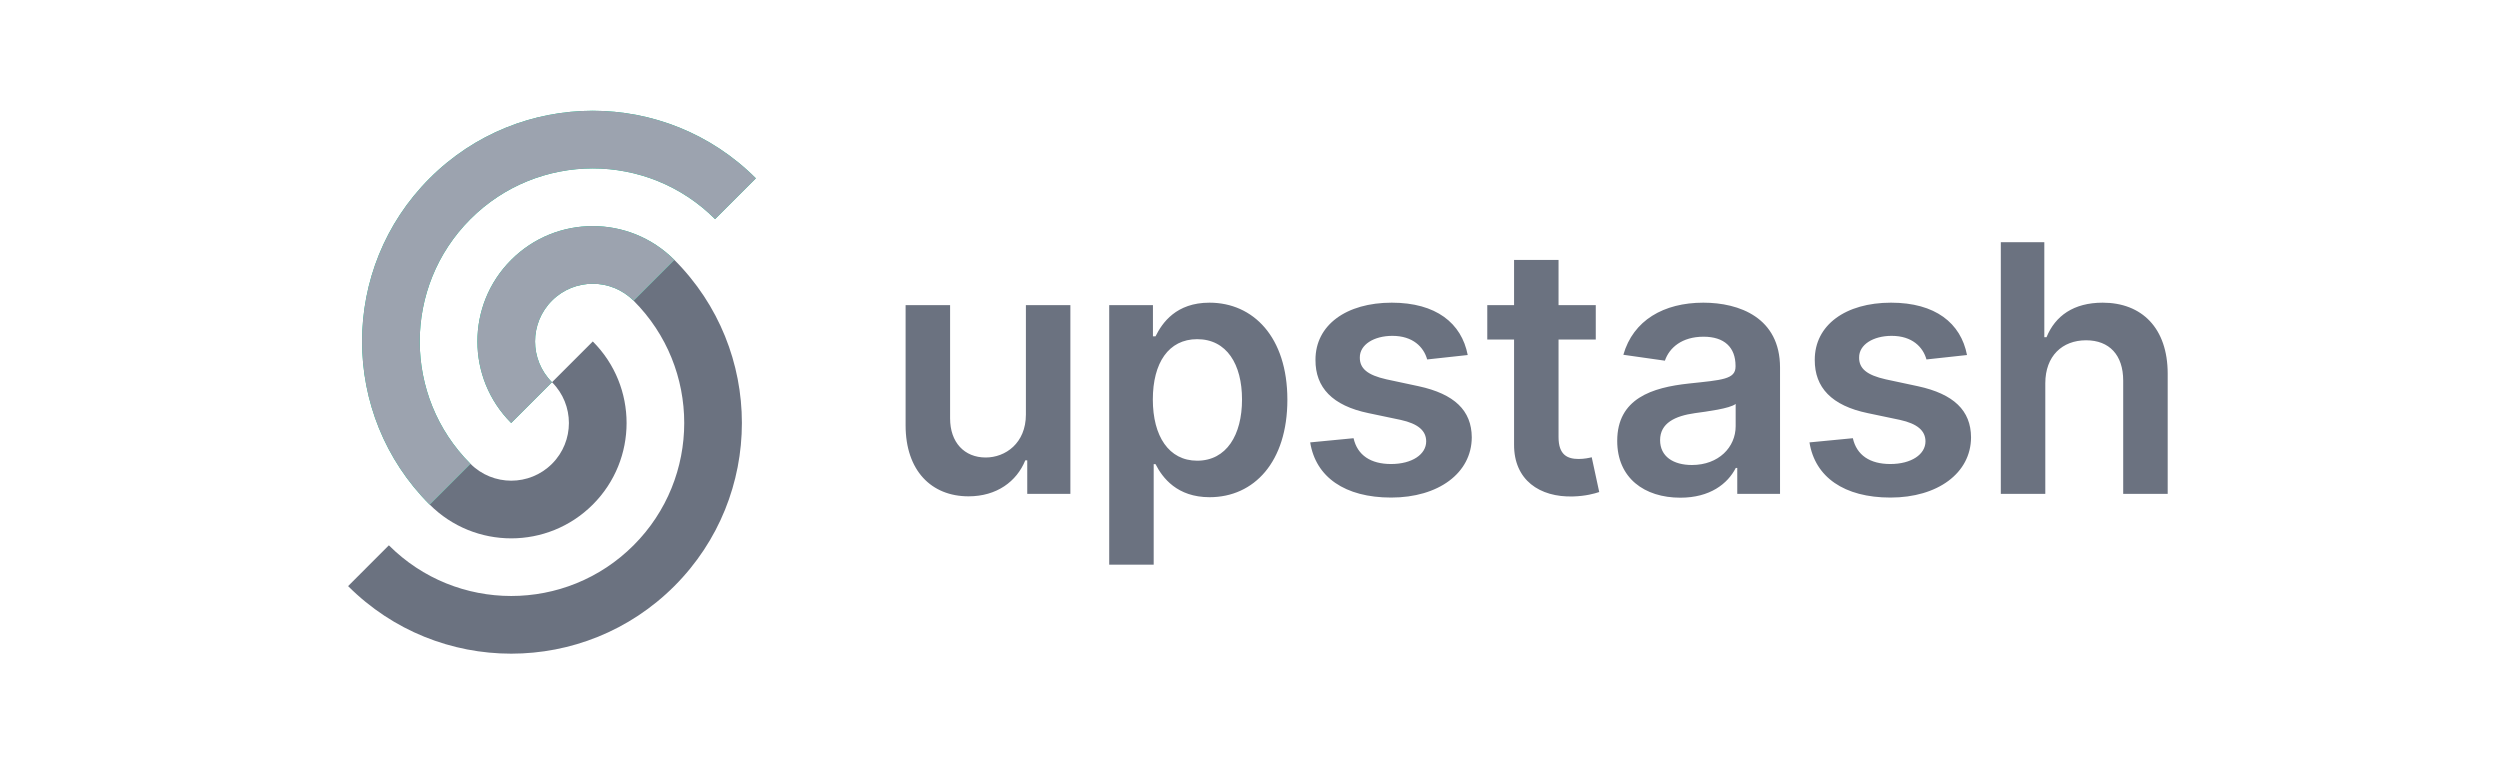 <svg width="158" height="48" viewBox="0 0 158 48" fill="none" xmlns="http://www.w3.org/2000/svg">
<g clip-path="url(#clip0_5081_973)">
<path d="M22 37.042C27.693 42.735 36.924 42.735 42.618 37.042C48.311 31.348 48.311 22.117 42.618 16.424L40.041 19.001C44.311 23.271 44.311 30.194 40.041 34.464C35.77 38.734 28.847 38.734 24.577 34.464L22 37.042Z" fill="#6B7280"/>
<path d="M27.156 31.889C30.003 34.736 34.618 34.736 37.465 31.889C40.312 29.042 40.312 24.427 37.465 21.58L34.888 24.157C36.311 25.581 36.311 27.888 34.888 29.312C33.465 30.735 31.157 30.735 29.733 29.312L27.156 31.889Z" fill="#6B7280"/>
<path d="M47.771 11.27C42.077 5.577 32.846 5.577 27.153 11.27C21.459 16.963 21.459 26.194 27.153 31.888L29.73 29.311C25.46 25.041 25.46 18.117 29.73 13.847C34 9.577 40.923 9.577 45.193 13.847L47.771 11.27Z" fill="#00C98D"/>
<path d="M42.616 16.424C39.769 13.577 35.154 13.577 32.307 16.424C29.46 19.271 29.46 23.886 32.307 26.733L34.884 24.156C33.461 22.732 33.461 20.425 34.884 19.001C36.307 17.578 38.615 17.578 40.039 19.001L42.616 16.424Z" fill="#00C98D"/>
<path d="M47.771 11.27C42.077 5.577 32.846 5.577 27.153 11.27C21.459 16.963 21.459 26.194 27.153 31.888L29.73 29.311C25.46 25.041 25.46 18.117 29.73 13.847C34 9.577 40.923 9.577 45.193 13.847L47.771 11.27Z" fill="#9CA3AF"/>
<path d="M42.616 16.424C39.769 13.577 35.154 13.577 32.307 16.424C29.46 19.271 29.46 23.886 32.307 26.733L34.884 24.156C33.461 22.732 33.461 20.425 34.884 19.001C36.307 17.578 38.615 17.578 40.039 19.001L42.616 16.424Z" fill="#9CA3AF"/>
<path d="M64.837 26.196C64.837 28.013 63.54 28.914 62.298 28.914C60.947 28.914 60.046 27.959 60.046 26.445V19.285H57.234V26.88C57.234 29.745 58.865 31.368 61.211 31.368C62.997 31.368 64.255 30.429 64.798 29.093H64.922V31.213H67.648V19.285H64.837V26.196ZM70.102 35.686H72.913V29.334H73.029C73.472 30.203 74.396 31.423 76.446 31.423C79.258 31.423 81.362 29.194 81.362 25.264C81.362 21.288 79.195 19.129 76.439 19.129C74.334 19.129 73.457 20.395 73.029 21.257H72.866V19.285H70.102V35.686ZM72.859 25.249C72.859 22.935 73.853 21.436 75.662 21.436C77.534 21.436 78.496 23.028 78.496 25.249C78.496 27.485 77.518 29.116 75.662 29.116C73.868 29.116 72.859 27.563 72.859 25.249ZM92.76 22.438C92.371 20.419 90.756 19.129 87.96 19.129C85.087 19.129 83.13 20.543 83.138 22.748C83.13 24.488 84.202 25.637 86.493 26.111L88.527 26.538C89.622 26.779 90.135 27.221 90.135 27.897C90.135 28.712 89.25 29.326 87.914 29.326C86.625 29.326 85.786 28.767 85.545 27.695L82.804 27.959C83.153 30.149 84.994 31.446 87.922 31.446C90.904 31.446 93.008 29.901 93.016 27.641C93.008 25.94 91.913 24.899 89.661 24.41L87.627 23.975C86.415 23.703 85.934 23.284 85.941 22.593C85.934 21.785 86.827 21.226 87.999 21.226C89.296 21.226 89.98 21.933 90.197 22.717L92.76 22.438ZM100.853 19.285H98.5V16.427H95.689V19.285H93.996V21.459H95.689V28.091C95.674 30.335 97.304 31.438 99.417 31.376C100.216 31.353 100.767 31.197 101.071 31.096L100.597 28.899C100.442 28.938 100.123 29.007 99.774 29.007C99.067 29.007 98.5 28.759 98.5 27.625V21.459H100.853V19.285ZM106.2 31.454C108.071 31.454 109.189 30.576 109.701 29.574H109.795V31.213H112.498V23.23C112.498 20.077 109.927 19.129 107.652 19.129C105.143 19.129 103.217 20.248 102.596 22.422L105.221 22.795C105.501 21.979 106.292 21.28 107.667 21.28C108.972 21.28 109.686 21.948 109.686 23.121V23.168C109.686 23.975 108.84 24.014 106.735 24.239C104.421 24.488 102.208 25.179 102.208 27.866C102.208 30.211 103.924 31.454 106.2 31.454ZM106.929 29.388C105.756 29.388 104.918 28.852 104.918 27.819C104.918 26.74 105.858 26.289 107.116 26.111C107.854 26.01 109.329 25.823 109.694 25.528V26.934C109.694 28.262 108.622 29.388 106.929 29.388ZM124.315 22.438C123.926 20.419 122.311 19.129 119.515 19.129C116.642 19.129 114.685 20.543 114.693 22.748C114.685 24.488 115.757 25.637 118.047 26.111L120.082 26.538C121.177 26.779 121.69 27.221 121.69 27.897C121.69 28.712 120.804 29.326 119.469 29.326C118.179 29.326 117.341 28.767 117.1 27.695L114.359 27.959C114.708 30.149 116.548 31.446 119.477 31.446C122.458 31.446 124.563 29.901 124.57 27.641C124.563 25.94 123.468 24.899 121.216 24.41L119.181 23.975C117.97 23.703 117.488 23.284 117.496 22.593C117.488 21.785 118.381 21.226 119.554 21.226C120.851 21.226 121.534 21.933 121.752 22.717L124.315 22.438ZM129.263 24.224C129.263 22.5 130.334 21.506 131.841 21.506C133.316 21.506 134.186 22.445 134.186 24.053V31.213H136.998V23.618C136.998 20.737 135.366 19.129 132.889 19.129C131.057 19.129 129.892 19.96 129.34 21.311H129.201V15.309H126.451V31.213H129.263V24.224Z" fill="#6B7280"/>
</g>
<defs>
<clipPath id="clip0_5081_973">
<rect width="115" height="34.365" fill="white" transform="translate(22 7)"/>
</clipPath>
</defs>
</svg>
